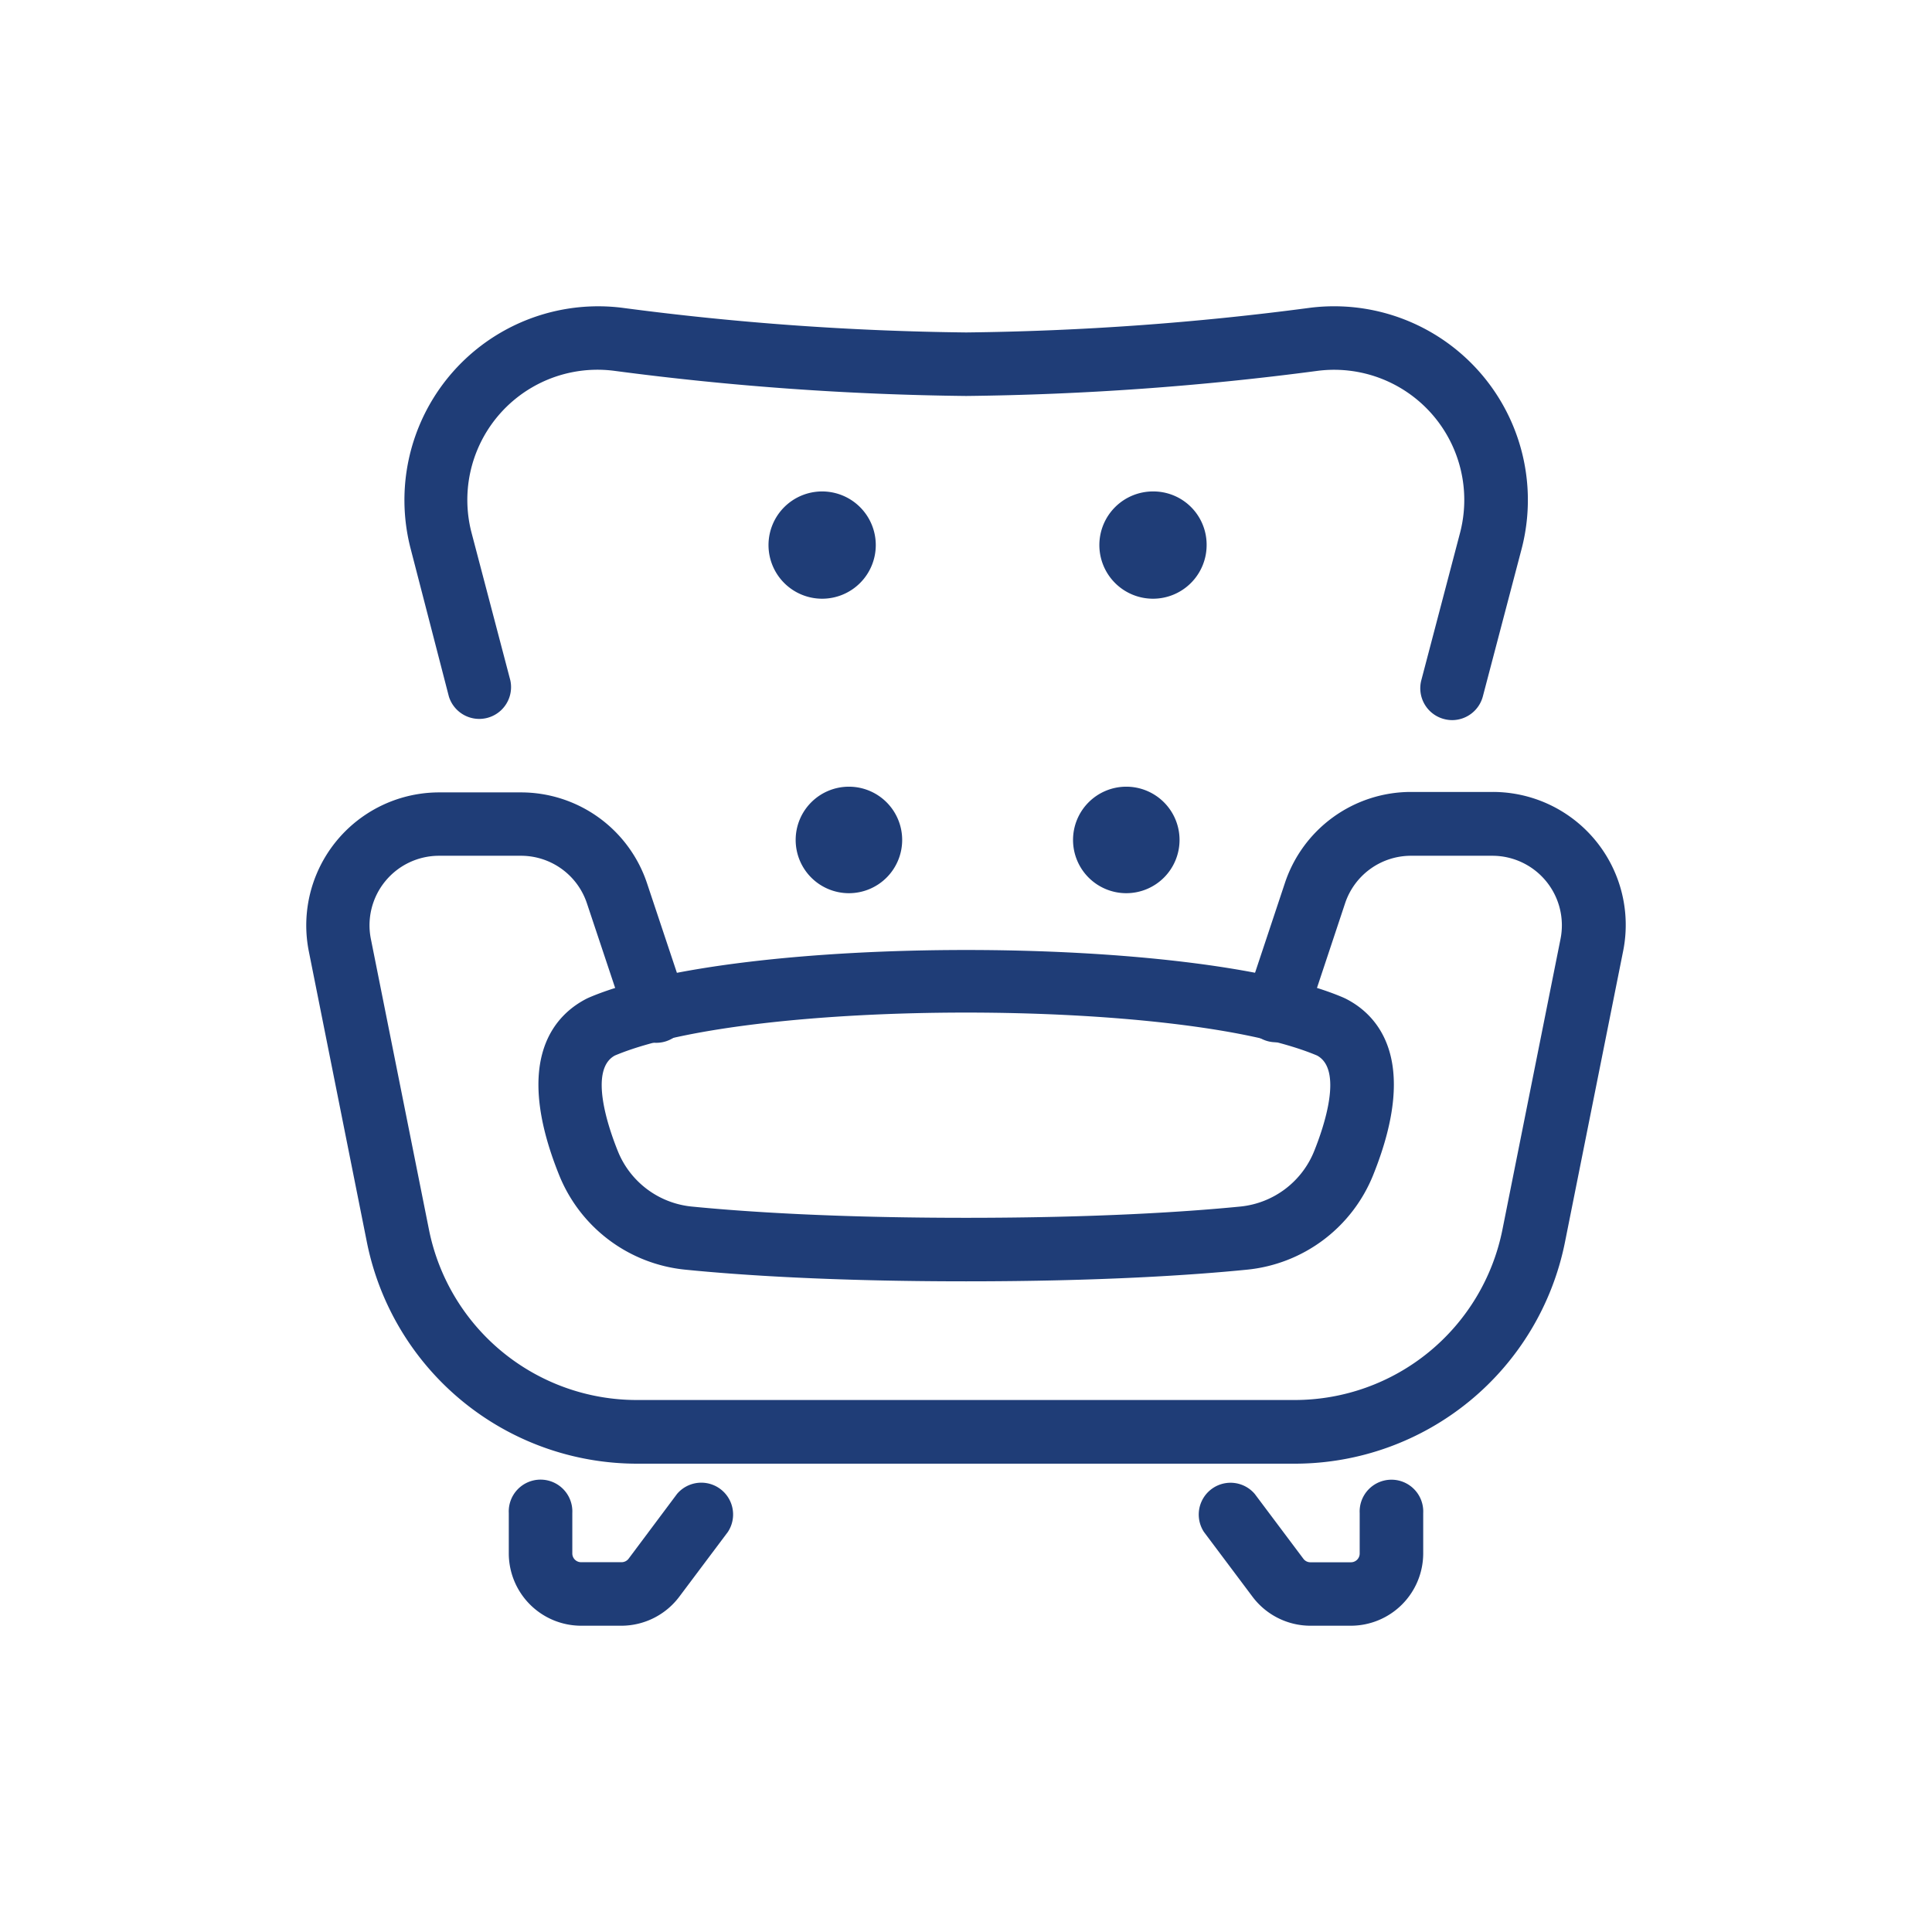 <svg id="Layer_1" data-name="Layer 1" xmlns="http://www.w3.org/2000/svg" viewBox="0 0 253.96 253.96"><defs><style>.cls-1{fill:#1f3d77;}</style></defs><path class="cls-1" d="M190.89,94.66a4.29,4.29,0,0,1-1.06-.14,4.18,4.18,0,0,1-3-5.1l5.08-19.33a17.11,17.11,0,0,0-18.66-21.35A383.17,383.17,0,0,1,127,52.05a383.17,383.17,0,0,1-46.29-3.31A17.11,17.11,0,0,0,62,70.09l5.08,19.33A4.18,4.18,0,0,1,59,91.54L54,72.21A25.47,25.47,0,0,1,81.72,40.45,374.53,374.53,0,0,0,127,43.7a374.53,374.53,0,0,0,45.26-3.25A25.47,25.47,0,0,1,200,72.21l-5.08,19.33A4.19,4.19,0,0,1,190.89,94.66Z"/><path class="cls-1" d="M170.28,192.4H83.68a36.24,36.24,0,0,1-35.43-29L40.6,125.08a17.48,17.48,0,0,1,17.15-20.92H68.48a17.47,17.47,0,0,1,16.59,12l5.09,15.26A4.17,4.17,0,1,1,82.24,134l-5.09-15.26a9.13,9.13,0,0,0-8.67-6.25H57.75a9.14,9.14,0,0,0-9,10.93l7.65,38.28a27.86,27.86,0,0,0,27.24,22.33h86.6a27.86,27.86,0,0,0,27.24-22.33l7.65-38.28a9.14,9.14,0,0,0-9-10.93H185.48a9.13,9.13,0,0,0-8.67,6.25L171.74,134a4.18,4.18,0,1,1-7.93-2.63l5.08-15.27a17.47,17.47,0,0,1,16.59-12h10.73a17.48,17.48,0,0,1,17.15,20.92l-7.65,38.28A36.24,36.24,0,0,1,170.28,192.4Z"/><path class="cls-1" d="M127,168.43c-17.82,0-29.9-.83-36.89-1.53a20,20,0,0,1-16.64-12.51c-6.19-15.43-.32-21.13,3.73-23.16l.22-.1c19.46-8.34,79.7-8.34,99.16,0l.22.1c4.05,2,9.92,7.73,3.73,23.16a20,20,0,0,1-16.64,12.51C156.88,167.6,144.8,168.43,127,168.43ZM80.82,138.75c-3.44,1.87-.89,9.37.38,12.53a11.71,11.71,0,0,0,9.72,7.32c6.8.67,18.58,1.48,36.06,1.48s29.26-.81,36.06-1.48a11.71,11.71,0,0,0,9.72-7.32c1.27-3.16,3.82-10.66.37-12.53C155.29,131.22,98.67,131.22,80.82,138.75Z"/><path class="cls-1" d="M108.07,71.65h0m0-7.05a7.05,7.05,0,1,0,7.05,7.05,7.05,7.05,0,0,0-7.05-7.05Z"/><path class="cls-1" d="M151.56,71.65h0m0-7.05a7.05,7.05,0,1,0,7.05,7.05,7,7,0,0,0-7.05-7.05Z"/><path class="cls-1" d="M111.59,110.41h0m0-7a7,7,0,1,0,7,7,7,7,0,0,0-7-7Z"/><path class="cls-1" d="M148,110.41h0m0-7a7,7,0,1,0,7.05,7,7,7,0,0,0-7.05-7Z"/><path class="cls-1" d="M81.71,213.7H76.38a9.52,9.52,0,0,1-9.5-9.5v-5.32a4.18,4.18,0,1,1,8.35,0v5.32a1.15,1.15,0,0,0,1.15,1.15h5.33a1.16,1.16,0,0,0,.92-.46L89,196.37a4.18,4.18,0,0,1,6.68,5l-6.39,8.52A9.54,9.54,0,0,1,81.71,213.7Z"/><path class="cls-1" d="M177.57,213.7h-5.32a9.53,9.53,0,0,1-7.6-3.8l-6.39-8.52a4.18,4.18,0,0,1,6.68-5l6.39,8.52a1.14,1.14,0,0,0,.92.46h5.32a1.15,1.15,0,0,0,1.16-1.15v-5.32a4.18,4.18,0,1,1,8.35,0v5.32A9.52,9.52,0,0,1,177.57,213.7Z"/></svg>